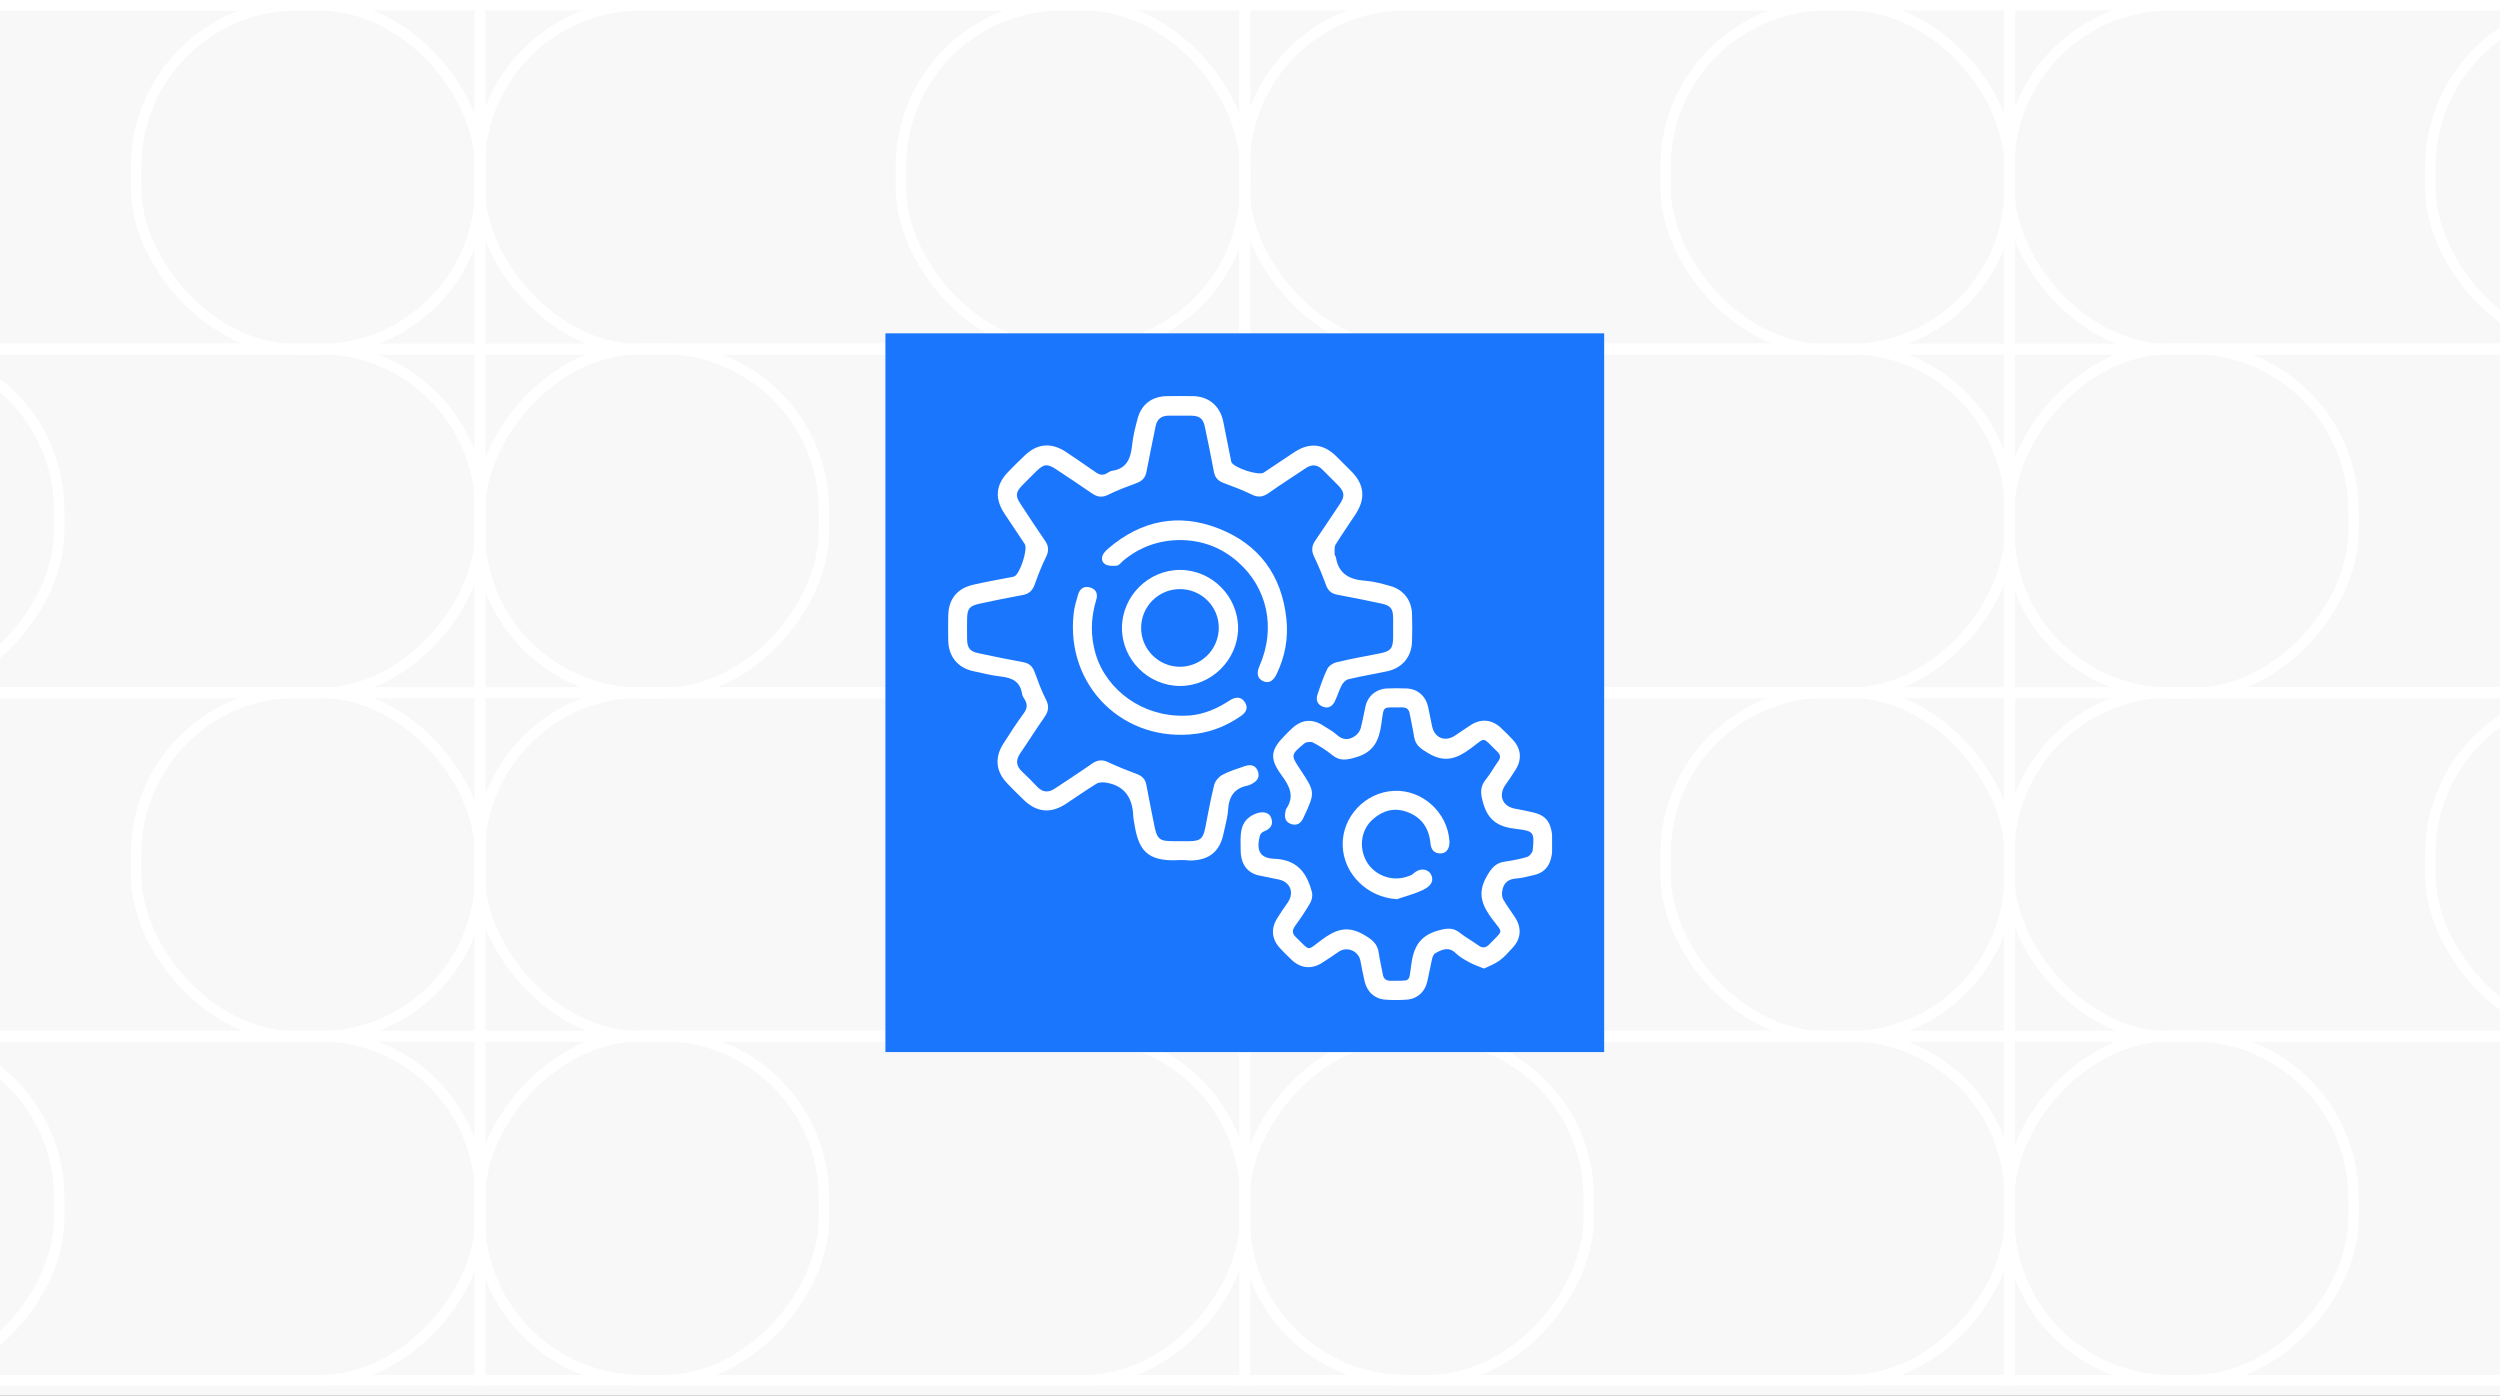 <svg width="240" height="134" viewBox="0 0 240 134" fill="none" xmlns="http://www.w3.org/2000/svg">
<rect x="0" y="0" width="240" height="134" fill="#333333" stroke="none"/>
<g clip-path="url(#clip0_1068_1922)">
<rect width="240" height="134" fill="#F8F8F8"/>
<rect x="-27.364" y="0.5" width="73.48" height="33.048" stroke="white"/>
<rect x="-27.364" y="66.468" width="73.48" height="33.048" stroke="white"/>
<rect x="46.052" y="0.5" width="73.48" height="33.048" stroke="white"/>
<rect x="46.052" y="66.468" width="73.48" height="33.048" stroke="white"/>
<rect x="119.468" y="0.5" width="73.48" height="33.048" stroke="white"/>
<rect x="119.468" y="66.468" width="73.48" height="33.048" stroke="white"/>
<rect x="192.884" y="0.5" width="73.48" height="33.048" stroke="white"/>
<rect x="192.884" y="66.468" width="73.48" height="33.048" stroke="white"/>
<rect x="-27.364" y="0.5" width="73.48" height="33.048" rx="15.5" stroke="white"/>
<rect x="-27.364" y="66.468" width="73.48" height="33.048" rx="15.5" stroke="white"/>
<rect x="46.052" y="0.5" width="73.48" height="33.048" rx="15.5" stroke="white"/>
<rect x="46.052" y="66.468" width="73.48" height="33.048" rx="15.5" stroke="white"/>
<rect x="119.468" y="0.5" width="73.48" height="33.048" rx="15.5" stroke="white"/>
<rect x="119.468" y="66.468" width="73.48" height="33.048" rx="15.5" stroke="white"/>
<rect x="192.884" y="0.5" width="73.48" height="33.048" rx="15.5" stroke="white"/>
<rect x="192.884" y="66.468" width="73.48" height="33.048" rx="15.5" stroke="white"/>
<rect x="13.067" y="0.5" width="33.048" height="33.048" rx="15.5" stroke="white"/>
<rect x="13.067" y="66.468" width="33.048" height="33.048" rx="15.5" stroke="white"/>
<rect x="86.483" y="0.5" width="33.048" height="33.048" rx="15.5" stroke="white"/>
<rect x="86.483" y="66.468" width="33.048" height="33.048" rx="15.5" stroke="white"/>
<rect x="159.899" y="0.5" width="33.048" height="33.048" rx="15.5" stroke="white"/>
<rect x="159.899" y="66.468" width="33.048" height="33.048" rx="15.5" stroke="white"/>
<rect x="233.315" y="0.5" width="33.048" height="33.048" rx="15.5" stroke="white"/>
<rect x="233.315" y="66.468" width="33.048" height="33.048" rx="15.5" stroke="white"/>
<rect x="-0.5" y="0.5" width="73.48" height="33.048" transform="matrix(-1 0 0 1 265.863 32.984)" stroke="white"/>
<rect x="-0.5" y="0.5" width="73.48" height="33.048" transform="matrix(-1 0 0 1 265.863 98.952)" stroke="white"/>
<rect x="-0.5" y="0.5" width="73.48" height="33.048" transform="matrix(-1 0 0 1 192.447 32.984)" stroke="white"/>
<rect x="-0.5" y="0.5" width="73.48" height="33.048" transform="matrix(-1 0 0 1 192.447 98.952)" stroke="white"/>
<rect x="-0.5" y="0.5" width="73.48" height="33.048" transform="matrix(-1 0 0 1 119.031 32.984)" stroke="white"/>
<rect x="-0.5" y="0.5" width="73.48" height="33.048" transform="matrix(-1 0 0 1 119.031 98.952)" stroke="white"/>
<rect x="-0.5" y="0.5" width="73.48" height="33.048" transform="matrix(-1 0 0 1 45.616 32.984)" stroke="white"/>
<rect x="-0.5" y="0.5" width="73.48" height="33.048" transform="matrix(-1 0 0 1 45.616 98.952)" stroke="white"/>
<rect x="-0.5" y="0.5" width="73.48" height="33.048" rx="15.5" transform="matrix(-1 0 0 1 265.863 32.984)" stroke="white"/>
<rect x="-0.5" y="0.5" width="73.48" height="33.048" rx="15.5" transform="matrix(-1 0 0 1 265.863 98.952)" stroke="white"/>
<rect x="-0.5" y="0.5" width="73.48" height="33.048" rx="15.5" transform="matrix(-1 0 0 1 192.447 32.984)" stroke="white"/>
<rect x="-0.5" y="0.5" width="73.48" height="33.048" rx="15.5" transform="matrix(-1 0 0 1 192.447 98.952)" stroke="white"/>
<rect x="-0.5" y="0.5" width="73.48" height="33.048" rx="15.5" transform="matrix(-1 0 0 1 119.031 32.984)" stroke="white"/>
<rect x="-0.5" y="0.5" width="73.48" height="33.048" rx="15.5" transform="matrix(-1 0 0 1 119.031 98.952)" stroke="white"/>
<rect x="-0.5" y="0.5" width="73.48" height="33.048" rx="15.5" transform="matrix(-1 0 0 1 45.616 32.984)" stroke="white"/>
<rect x="-0.5" y="0.5" width="73.48" height="33.048" rx="15.5" transform="matrix(-1 0 0 1 45.616 98.952)" stroke="white"/>
<rect x="-0.5" y="0.5" width="33.048" height="33.048" rx="15.5" transform="matrix(-1 0 0 1 225.432 32.984)" stroke="white"/>
<rect x="-0.5" y="0.5" width="33.048" height="33.048" rx="15.5" transform="matrix(-1 0 0 1 225.432 98.952)" stroke="white"/>
<rect x="-0.5" y="0.5" width="33.048" height="33.048" rx="15.5" transform="matrix(-1 0 0 1 152.016 32.984)" stroke="white"/>
<rect x="-0.5" y="0.5" width="33.048" height="33.048" rx="15.5" transform="matrix(-1 0 0 1 152.016 98.952)" stroke="white"/>
<rect x="-0.5" y="0.5" width="33.048" height="33.048" rx="15.5" transform="matrix(-1 0 0 1 78.6 32.984)" stroke="white"/>
<rect x="-0.5" y="0.5" width="33.048" height="33.048" rx="15.5" transform="matrix(-1 0 0 1 78.6 98.952)" stroke="white"/>
<rect x="-0.5" y="0.5" width="33.048" height="33.048" rx="15.5" transform="matrix(-1 0 0 1 5.184 32.984)" stroke="white"/>
<rect x="-0.5" y="0.5" width="33.048" height="33.048" rx="15.5" transform="matrix(-1 0 0 1 5.184 98.952)" stroke="white"/>
<rect x="85" y="32" width="69" height="69" fill="#1B76FE"/>
<g clip-path="url(#clip1_1068_1922)">
<path d="M113.276 82.564C109.986 82.776 109.261 81.507 108.869 78.896C108.839 78.715 108.794 78.549 108.794 78.367C108.733 76.647 108.009 75.439 106.213 75.137C105.911 75.091 105.519 75.076 105.277 75.227C104.266 75.846 103.3 76.526 102.319 77.175C100.87 78.126 99.527 77.99 98.289 76.797C97.746 76.269 97.203 75.741 96.689 75.197C95.603 74.065 95.467 72.737 96.312 71.408C96.946 70.412 97.595 69.415 98.289 68.464C98.621 68.011 98.651 67.619 98.38 67.166C98.274 67 98.153 66.819 98.123 66.623C97.942 65.445 97.188 65.068 96.101 64.947C95.21 64.856 94.32 64.615 93.445 64.434C91.951 64.117 91.06 63.03 91.03 61.49C91.015 60.705 91.015 59.935 91.03 59.15C91.045 57.535 91.86 56.493 93.445 56.131C94.546 55.874 95.663 55.678 96.765 55.466C96.961 55.421 97.172 55.406 97.354 55.346C97.897 55.164 98.697 52.719 98.38 52.236C97.731 51.255 97.067 50.273 96.418 49.292C95.467 47.828 95.588 46.529 96.81 45.276C97.323 44.748 97.837 44.235 98.365 43.736C99.557 42.589 100.87 42.453 102.274 43.344C103.225 43.993 104.206 44.642 105.171 45.322C105.549 45.593 105.881 45.669 106.273 45.427C106.424 45.337 106.575 45.231 106.741 45.201C108.145 45.005 108.537 44.053 108.673 42.801C108.763 41.925 108.975 41.065 109.201 40.219C109.563 38.83 110.575 38.06 111.993 38.03C112.853 38.015 113.699 38.015 114.559 38.03C116.038 38.06 117.125 38.981 117.426 40.446C117.668 41.623 117.894 42.816 118.136 43.993C118.166 44.114 118.166 44.25 118.211 44.355C118.423 44.899 120.837 45.699 121.32 45.367C122.301 44.718 123.282 44.053 124.263 43.404C125.712 42.453 127.04 42.589 128.278 43.797C128.776 44.295 129.274 44.793 129.772 45.291C130.979 46.529 131.1 47.858 130.164 49.322C129.515 50.319 128.836 51.27 128.217 52.281C128.067 52.523 128.142 52.9 128.127 53.232C128.127 53.323 128.233 53.413 128.248 53.504C128.504 55.104 129.561 55.648 131.07 55.753C131.885 55.814 132.7 56.04 133.5 56.267C134.737 56.614 135.522 57.64 135.552 58.938C135.583 59.814 135.583 60.705 135.552 61.58C135.522 63.06 134.602 64.147 133.138 64.449C131.915 64.705 130.662 64.917 129.455 65.204C129.198 65.264 128.927 65.536 128.806 65.777C128.55 66.26 128.399 66.804 128.157 67.302C127.931 67.785 127.538 68.057 126.995 67.845C126.437 67.619 126.301 67.166 126.497 66.607C126.784 65.807 127.04 64.977 127.418 64.222C127.569 63.92 127.976 63.648 128.323 63.573C129.697 63.241 131.07 62.999 132.458 62.728C133.515 62.516 133.741 62.245 133.741 61.143C133.741 60.539 133.741 59.935 133.741 59.331C133.726 58.425 133.515 58.138 132.609 57.942C131.206 57.64 129.802 57.353 128.399 57.097C127.81 56.991 127.478 56.689 127.282 56.131C126.95 55.21 126.572 54.304 126.15 53.428C125.878 52.855 125.923 52.402 126.271 51.889C127.07 50.726 127.84 49.549 128.625 48.386C129.123 47.647 129.078 47.224 128.459 46.59C127.961 46.092 127.463 45.593 126.965 45.095C126.467 44.582 125.939 44.552 125.35 44.944C124.158 45.744 122.95 46.514 121.773 47.344C121.245 47.707 120.792 47.782 120.173 47.48C119.298 47.043 118.377 46.711 117.457 46.363C116.943 46.167 116.642 45.865 116.536 45.291C116.279 43.888 115.978 42.483 115.691 41.08C115.51 40.159 115.193 39.902 114.242 39.902C113.563 39.902 112.884 39.902 112.204 39.902C111.51 39.902 111.073 40.219 110.937 40.929C110.65 42.378 110.333 43.827 110.061 45.291C109.956 45.88 109.624 46.197 109.065 46.394C108.175 46.726 107.269 47.058 106.424 47.48C105.82 47.782 105.368 47.737 104.824 47.36C103.692 46.575 102.53 45.82 101.383 45.05C100.538 44.491 100.206 44.537 99.482 45.246C99.029 45.684 98.591 46.137 98.153 46.575C97.504 47.239 97.459 47.601 97.957 48.356C98.727 49.533 99.497 50.711 100.297 51.873C100.674 52.402 100.719 52.87 100.417 53.474C99.995 54.319 99.648 55.225 99.331 56.115C99.135 56.659 98.817 56.991 98.229 57.112C96.825 57.368 95.422 57.655 94.018 57.957C93.067 58.169 92.856 58.44 92.841 59.407C92.841 60.056 92.826 60.72 92.841 61.369C92.856 62.23 93.128 62.547 93.958 62.713C95.392 63.014 96.81 63.316 98.244 63.573C98.817 63.679 99.119 63.981 99.316 64.494C99.648 65.385 99.965 66.29 100.402 67.136C100.749 67.8 100.659 68.298 100.251 68.872C99.451 70.004 98.727 71.182 97.942 72.314C97.504 72.963 97.535 73.506 98.093 74.05C98.606 74.533 99.104 75.031 99.587 75.544C100.115 76.088 100.674 76.103 101.278 75.695C102.47 74.895 103.677 74.125 104.854 73.295C105.368 72.948 105.835 72.903 106.394 73.174C107.299 73.597 108.235 73.974 109.171 74.322C109.669 74.518 109.956 74.82 110.046 75.333C110.288 76.647 110.559 77.945 110.816 79.258C111.073 80.556 111.314 80.753 112.612 80.753C113.11 80.753 113.623 80.753 114.121 80.753C115.223 80.753 115.495 80.526 115.706 79.469C115.978 78.096 116.219 76.707 116.566 75.333C116.657 74.971 117.019 74.563 117.351 74.382C118.015 74.035 118.739 73.808 119.449 73.567C119.962 73.386 120.475 73.386 120.732 73.974C120.988 74.578 120.701 74.986 120.158 75.258C120.053 75.318 119.932 75.378 119.811 75.409C118.513 75.65 117.97 76.45 117.894 77.749C117.849 78.488 117.623 79.228 117.472 79.968C117.125 81.734 116.083 82.594 114.257 82.609C113.925 82.564 113.608 82.564 113.276 82.564Z" fill="white"/>
<path d="M142.465 92.981C141.936 92.769 141.484 92.618 141.076 92.392C140.608 92.135 140.125 91.879 139.763 91.516C139.084 90.837 138.435 91.154 137.801 91.501C137.635 91.592 137.53 91.833 137.484 92.03C137.318 92.739 137.197 93.464 137.031 94.173C136.805 95.23 136.05 95.909 134.994 95.97C134.345 96.015 133.681 96.015 133.032 95.97C132.006 95.909 131.251 95.245 131.01 94.234C130.859 93.569 130.723 92.905 130.602 92.241C130.421 91.29 129.319 90.822 128.519 91.365C127.976 91.728 127.448 92.105 126.889 92.452C125.923 93.056 124.897 92.966 124.052 92.196C123.645 91.818 123.252 91.426 122.875 91.018C122.075 90.143 121.984 89.131 122.633 88.12C122.95 87.606 123.297 87.108 123.645 86.61C124.278 85.659 123.841 84.632 122.709 84.421C122.09 84.3 121.471 84.165 120.868 84.044C120.762 84.029 120.671 83.998 120.581 83.968C119.615 83.636 119.102 82.821 119.102 81.598C119.102 80.239 118.89 78.79 120.52 78.126C121.23 77.839 121.849 77.99 122.03 78.503C122.286 79.198 121.939 79.59 121.305 79.832C121.154 79.892 120.973 80.088 120.943 80.239C120.596 81.643 120.928 82.383 122.331 82.444C124.52 82.519 125.456 83.787 125.939 85.629C126.029 85.946 125.954 86.384 125.788 86.67C125.35 87.44 124.852 88.165 124.339 88.874C124.037 89.297 124.022 89.599 124.414 89.977C125.848 91.35 125.41 91.305 126.874 90.233C128.157 89.282 129.274 88.799 130.874 89.705C131.719 90.188 132.247 90.58 132.368 91.516C132.458 92.181 132.624 92.845 132.745 93.509C132.821 93.992 133.077 94.173 133.575 94.158C135.462 94.113 135.235 94.385 135.477 92.633C135.703 90.943 136.277 89.841 138.028 89.343C138.873 89.101 139.476 89.01 140.156 89.554C140.699 89.992 141.333 90.324 141.906 90.746C142.344 91.064 142.646 91.003 143.008 90.626C144.336 89.237 144.321 89.644 143.25 88.225C142.284 86.927 141.801 85.78 142.706 84.165C143.174 83.349 143.566 82.836 144.472 82.715C145.196 82.609 145.921 82.474 146.615 82.262C146.842 82.187 147.113 81.855 147.143 81.613C147.309 79.892 147.264 79.771 145.544 79.575C143.944 79.394 142.902 78.851 142.404 77.16C142.133 76.239 142.027 75.575 142.646 74.82C143.084 74.276 143.431 73.642 143.838 73.069C144.095 72.706 144.049 72.45 143.732 72.148C142.238 70.698 142.676 70.744 141.212 71.831C139.899 72.812 138.737 73.265 137.152 72.329C136.413 71.891 135.869 71.559 135.749 70.699C135.643 69.974 135.462 69.264 135.341 68.555C135.266 68.072 135.024 67.891 134.526 67.906C132.67 67.951 132.881 67.619 132.609 69.506C132.383 71.121 131.87 72.208 130.149 72.706C129.259 72.963 128.625 73.084 127.885 72.48C127.327 72.027 126.693 71.619 126.059 71.287C125.848 71.182 125.41 71.212 125.229 71.363C123.901 72.465 123.901 72.48 124.822 73.869C126.271 76.058 126.271 76.058 125.124 78.518C124.897 79.001 124.55 79.288 123.992 79.122C123.388 78.941 123.282 78.473 123.403 77.915C123.418 77.824 123.433 77.703 123.494 77.628C124.309 76.405 123.78 75.454 123.026 74.412C121.833 72.782 121.969 71.982 123.418 70.532C123.629 70.321 123.841 70.095 124.067 69.898C124.973 69.068 125.984 68.978 127.025 69.657C127.463 69.944 127.946 70.185 128.338 70.548C128.927 71.076 129.5 71.061 130.089 70.653C130.315 70.487 130.542 70.216 130.617 69.944C130.813 69.249 130.919 68.525 131.085 67.815C131.311 66.819 132.096 66.155 133.123 66.094C133.772 66.064 134.436 66.064 135.085 66.094C136.111 66.155 136.865 66.834 137.092 67.83C137.228 68.449 137.348 69.053 137.469 69.672C137.696 70.85 138.722 71.272 139.718 70.593C140.216 70.261 140.714 69.913 141.227 69.581C142.193 68.978 143.219 69.068 144.065 69.853C144.472 70.231 144.864 70.623 145.242 71.031C146.027 71.876 146.117 72.888 145.513 73.869C145.196 74.382 144.849 74.88 144.502 75.378C143.823 76.375 144.246 77.401 145.408 77.628C146.027 77.749 146.645 77.854 147.249 78.005C148.336 78.307 149.166 78.805 149.03 81.507C148.954 82.927 148.426 83.757 147.219 84.013C146.676 84.134 146.147 84.3 145.589 84.331C144.789 84.376 144.336 84.768 144.215 85.523C144.17 85.78 144.185 86.112 144.306 86.338C144.653 86.942 145.091 87.516 145.468 88.105C146.102 89.101 146.011 90.143 145.196 91.003C144.804 91.426 144.412 91.879 143.959 92.211C143.476 92.558 142.963 92.739 142.465 92.981Z" fill="white"/>
<path d="M113.261 65.853C110.212 65.838 107.692 63.301 107.707 60.267C107.722 57.218 110.258 54.696 113.306 54.712C116.355 54.727 118.86 57.263 118.86 60.312C118.83 63.347 116.295 65.868 113.261 65.853ZM117.004 60.267C117.004 58.199 115.314 56.538 113.246 56.553C111.209 56.568 109.563 58.214 109.548 60.252C109.533 62.32 111.209 63.996 113.261 64.011C115.329 64.011 117.004 62.335 117.004 60.267Z" fill="white"/>
<path d="M113.277 51.843C111.209 51.858 109.383 52.523 107.798 53.851C107.602 54.017 107.421 54.289 107.21 54.304C106.832 54.334 106.364 54.349 106.078 54.153C105.685 53.881 105.716 53.413 106.032 53.021C106.138 52.885 106.274 52.764 106.41 52.643C109.564 49.956 113.126 49.232 116.959 50.726C120.853 52.236 123.042 55.21 123.494 59.391C123.691 61.233 123.374 62.999 122.574 64.675C122.227 65.4 121.789 65.641 121.246 65.385C120.702 65.128 120.597 64.645 120.929 63.89C122.498 60.297 121.683 56.433 118.816 53.927C117.231 52.538 115.375 51.858 113.277 51.843Z" fill="white"/>
<path d="M113.73 68.706C114.967 68.721 116.461 68.268 117.835 67.377C117.94 67.302 118.046 67.242 118.152 67.181C118.68 66.879 119.178 66.879 119.525 67.438C119.857 67.981 119.6 68.404 119.148 68.721C117.85 69.627 116.416 70.231 114.846 70.442C107.874 71.363 102.274 65.853 103.074 58.878C103.135 58.289 103.316 57.701 103.482 57.127C103.648 56.538 104.04 56.206 104.674 56.403C105.263 56.584 105.414 57.067 105.233 57.61C104.704 59.346 104.674 61.067 105.187 62.803C106.244 66.291 109.73 68.827 113.73 68.706Z" fill="white"/>
<path d="M134.104 86.323C131.267 86.157 128.942 83.878 128.897 81.115C128.852 78.383 131.086 76.043 133.832 75.922C136.549 75.801 138.964 77.99 139.145 80.738C139.19 81.432 138.858 81.93 138.3 81.93C137.651 81.93 137.379 81.553 137.319 80.934C137.183 79.515 136.489 78.473 135.115 77.96C133.878 77.492 132.776 77.794 131.825 78.624C130.663 79.621 130.421 81.311 131.176 82.685C131.916 83.999 133.561 84.648 135.01 84.18C135.251 84.104 135.508 84.029 135.689 83.863C136.398 83.213 137.153 83.485 137.379 83.953C137.666 84.512 137.455 85.04 136.549 85.463C135.779 85.825 134.919 86.037 134.104 86.323Z" fill="white"/>
</g>
</g>
<defs>
<clipPath id="clip0_1068_1922">
<rect width="240" height="134" fill="white"/>
</clipPath>
<clipPath id="clip1_1068_1922">
<rect width="58" height="58" fill="white" transform="translate(91 38)"/>
</clipPath>
</defs>
</svg>
